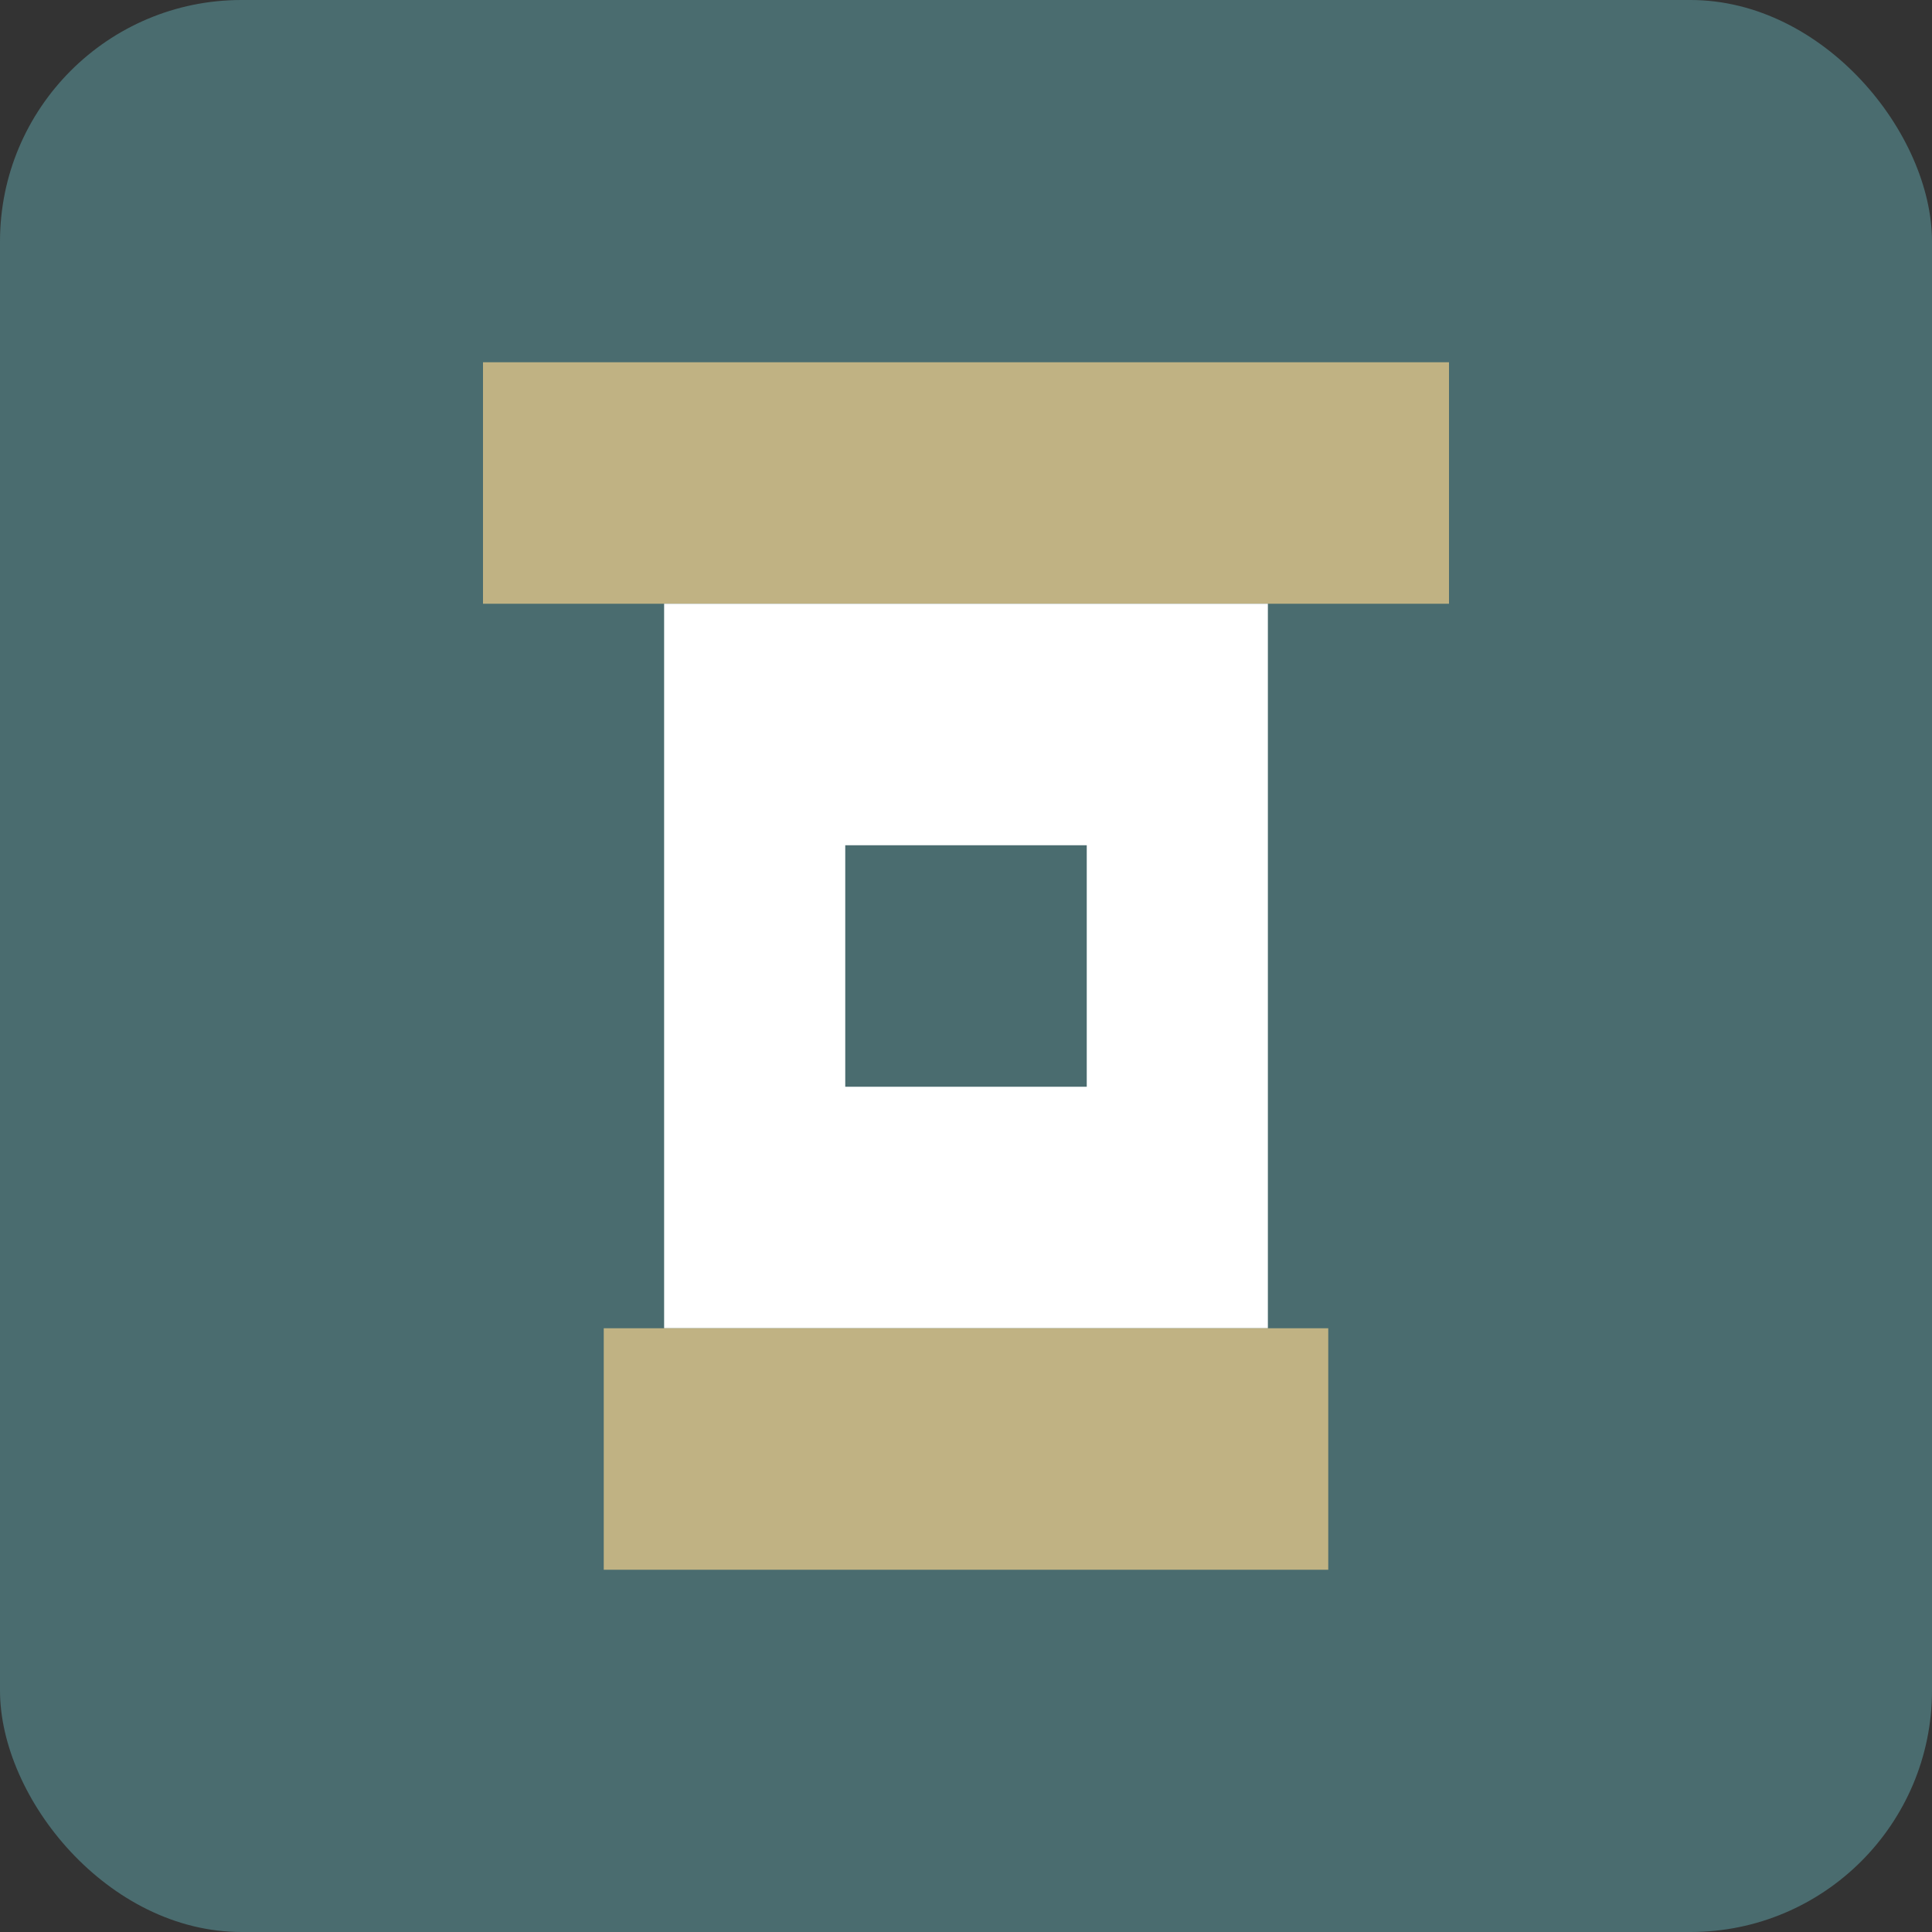 <svg xmlns="http://www.w3.org/2000/svg" width="32" height="32" viewBox="0 0 32 32">
  <rect x="0" y="0" width="32" height="32" fill="#333333" stroke="none"/>
  <rect width="32" height="32" rx="4" fill="#4a6c6f"/>
  <path d="M8 6h16v4H8z" fill="#c0b283"/>
  <path d="M11 10h10v12H11z" fill="#ffffff"/>
  <path d="M10 22h12v4H10z" fill="#c0b283"/>
  <path d="M14 14h4v4h-4z" fill="#4a6c6f"/>
</svg>

